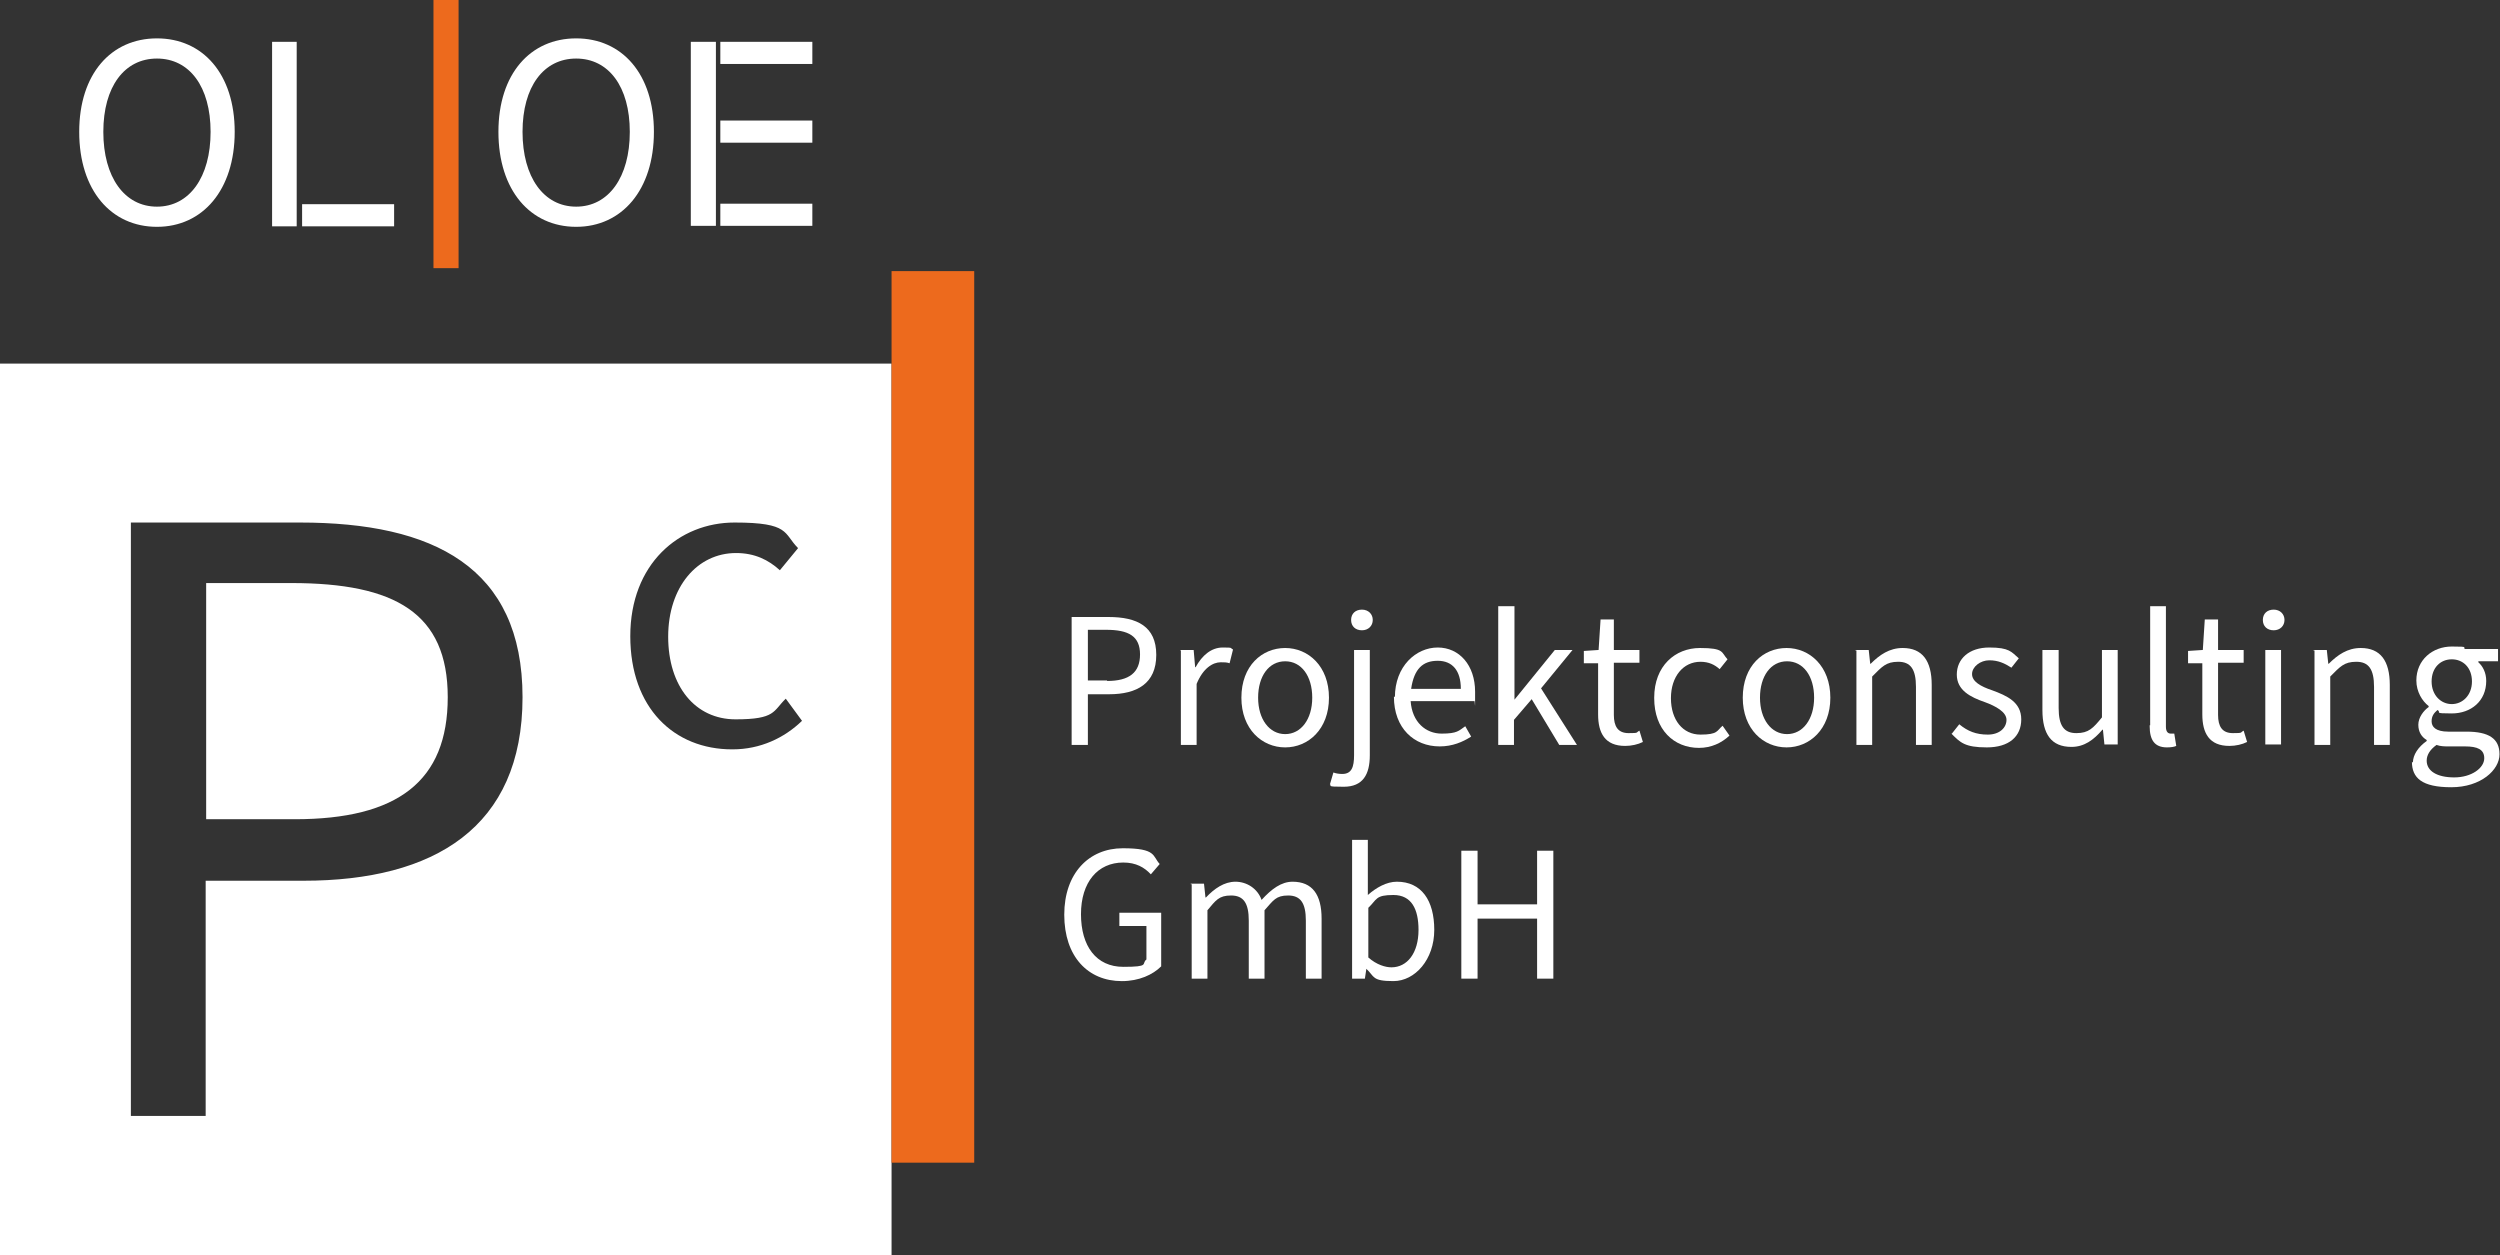 <svg xmlns="http://www.w3.org/2000/svg" id="Ebene_2" viewBox="0 0 508.1 255.1"><rect x="0" y="0" width="508.1" height="255.1" fill="#333333" stroke="none"/><defs><style>      .st0 {        fill: #fff;      }      .st1 {        fill: #ed6a1d;      }    </style></defs><g id="Ebene_1"><g><g><g><rect class="st0" x="140.4" y="8.5" width="5.1" height="37.4"></rect><rect class="st0" x="55.3" y="8.5" width="5" height="37.5"></rect><rect class="st0" x="146.4" y="8.5" width="18.7" height="4.5"></rect><rect class="st0" x="146.4" y="41.4" width="18.7" height="4.5"></rect><rect class="st0" x="146.4" y="24.5" width="18.7" height="4.5"></rect><path class="st0" d="M16.1,26.8c0-11.8,6.5-19,15.8-19s15.8,7.2,15.8,19-6.5,19.3-15.8,19.3-15.8-7.4-15.8-19.3ZM42.8,26.8c0-9.2-4.3-14.9-10.9-14.9s-10.9,5.7-10.9,14.9,4.3,15.2,10.9,15.2,10.9-6,10.9-15.2Z"></path><path class="st0" d="M101.3,26.8c0-11.8,6.5-19,15.8-19s15.8,7.2,15.8,19-6.5,19.3-15.8,19.3-15.8-7.4-15.8-19.3ZM128,26.8c0-9.2-4.3-14.9-10.9-14.9s-10.9,5.7-10.9,14.9,4.3,15.2,10.9,15.2,10.9-6,10.9-15.2Z"></path><rect class="st0" x="61.4" y="41.5" width="18.7" height="4.5"></rect><rect class="st1" x="88.1" width="5.1" height="54.5"></rect></g><g><path class="st0" d="M59.2,118.5h-17.3v48h18c20.9,0,31.1-7.7,31.1-24.8s-10.7-23.2-31.8-23.2Z"></path><path class="st0" d="M0,73.9v181.2h181.2V73.9H0ZM61.7,179h-19.9v47.8h-15.2v-120.6h34.4c27,0,45.2,9,45.2,35.5s-18,37.3-44.5,37.3ZM148.8,152.3c-11.8,0-20.7-8.4-20.7-23h0c0-14.7,9.9-23.1,21.2-23.1s9.9,2.2,12.9,5.2l-3.7,4.5c-2.3-2.1-5.1-3.5-8.9-3.5-7.9,0-13.8,6.9-13.8,17s5.5,16.8,13.7,16.8,7.6-1.7,10.2-4.2l3.3,4.5c-3.6,3.5-8.5,5.8-14.1,5.8Z"></path></g><rect class="st1" x="181.2" y="55.1" width="16.8" height="181.2"></rect></g><g><path class="st0" d="M217.9,125.4h7.4c5.8,0,9.7,1.9,9.7,7.7s-3.9,8-9.6,8h-4.3v10.3h-3.3v-26h.1ZM225,138.4c4.5,0,6.7-1.7,6.7-5.4s-2.3-5-6.9-5h-3.7v10.3h3.9Z"></path><path class="st0" d="M239.9,132.1h2.7l.3,3.5h.1c1.3-2.4,3.2-4,5.5-4s1.4.1,2.1.4l-.7,2.8c-.6-.2-1-.2-1.8-.2-1.6,0-3.6,1.2-4.9,4.4v12.4h-3.2v-19.2h-.1Z"></path><path class="st0" d="M252.3,141.8c0-6.5,4.2-10.1,8.9-10.1s8.9,3.7,8.9,10.1-4.2,10.1-8.9,10.1-8.9-3.7-8.9-10.1h0ZM266.7,141.8c0-4.4-2.2-7.4-5.5-7.4s-5.5,3-5.5,7.4,2.3,7.4,5.5,7.4,5.5-3,5.5-7.4Z"></path><path class="st0" d="M270.3,159.4l.7-2.4c.5.2,1.2.3,1.8.3,1.9,0,2.4-1.4,2.4-3.8v-21.4h3.2v21.4c0,3.9-1.4,6.4-5.3,6.4s-2.2-.2-2.9-.6h0ZM274.6,126c0-1.3.9-2.1,2.2-2.1s2.2.9,2.2,2.1-.9,2.1-2.2,2.1-2.2-.8-2.2-2.1Z"></path><path class="st0" d="M283.5,141.7c0-6.3,4.3-10.1,8.7-10.1s7.6,3.6,7.6,9,0,1.3-.2,1.9h-12.9c.3,4.3,3.1,6.6,6.3,6.6s3.5-.6,4.8-1.5l1.2,2.1c-1.7,1.1-3.8,2-6.4,2-5.2,0-9.3-3.7-9.3-10.1h.2ZM286.9,140h10c0-3.7-1.7-5.7-4.7-5.7s-4.8,1.6-5.4,5.7h.1Z"></path><path class="st0" d="M304.6,123.2h3.2v19h0l8.2-10.1h3.6l-6.4,7.8,7.3,11.5h-3.6l-5.6-9.3-3.6,4.2v5.1h-3.2v-28.2h.1Z"></path><path class="st0" d="M324.8,145.3v-10.5h-2.9v-2.5l3-.2.4-6.2h2.7v6.2h5.2v2.6h-5.2v10.6c0,2.3.8,3.7,3,3.7s1.4-.1,2.2-.5l.7,2.3c-1,.5-2.3.8-3.6.8-4.1,0-5.5-2.6-5.5-6.4h0Z"></path><path class="st0" d="M336.2,141.8c0-6.5,4.3-10.1,9.3-10.1s4.3.9,5.6,2.3l-1.6,2c-1-.9-2.2-1.5-3.9-1.5-3.5,0-6,3-6,7.4s2.4,7.4,6,7.4,3.3-.8,4.5-1.8l1.4,2c-1.6,1.5-3.7,2.5-6.2,2.5-5.1,0-9.1-3.7-9.1-10.1h0Z"></path><path class="st0" d="M354.2,141.8c0-6.5,4.2-10.1,8.9-10.1s8.9,3.7,8.9,10.1-4.2,10.1-8.9,10.1-8.9-3.7-8.9-10.1ZM368.7,141.8c0-4.4-2.2-7.4-5.5-7.4s-5.5,3-5.5,7.4,2.3,7.4,5.5,7.4,5.5-3,5.5-7.4Z"></path><path class="st0" d="M377.1,132.1h2.7l.3,2.8h.1c1.8-1.8,3.8-3.2,6.5-3.2,4,0,5.9,2.6,5.9,7.5v12.2h-3.2v-11.8c0-3.6-1.1-5.1-3.6-5.1s-3.3,1-5.3,3v13.9h-3.2v-19.2h-.2Z"></path><path class="st0" d="M396.7,149.1l1.5-1.9c1.7,1.4,3.4,2.1,5.8,2.1s3.8-1.4,3.8-3-2.2-2.8-4.4-3.6c-2.9-1-5.7-2.4-5.7-5.6s2.5-5.5,6.6-5.5,4.5.9,6,2.2l-1.5,1.9c-1.4-.9-2.7-1.5-4.5-1.5s-3.5,1.3-3.5,2.8,1.7,2.5,4.1,3.3c3,1.1,5.9,2.4,5.9,5.9s-2.5,5.7-7,5.7-5.4-1-7.2-2.8h.1Z"></path><path class="st0" d="M415.1,144.3v-12.2h3.3v11.8c0,3.6,1.1,5.1,3.6,5.1s3.4-1,5.2-3.2v-13.7h3.2v19.2h-2.7l-.3-3h-.1c-1.8,2.1-3.7,3.5-6.3,3.5-4.1,0-5.9-2.6-5.9-7.5h0Z"></path><path class="st0" d="M437,147.4v-24.2h3.2v24.5c0,1,.4,1.4,1,1.4h.7l.4,2.5c-.4.2-1.1.3-1.9.3-2.5,0-3.5-1.5-3.5-4.3h0v-.2Z"></path><path class="st0" d="M447.6,145.3v-10.5h-2.9v-2.5l3-.2.4-6.2h2.7v6.2h5.2v2.6h-5.2v10.6c0,2.3.8,3.7,3,3.7s1.4-.1,2.2-.5l.7,2.3c-1,.5-2.3.8-3.6.8-4.1,0-5.5-2.6-5.5-6.4h0Z"></path><path class="st0" d="M459.9,126c0-1.3.9-2.1,2.2-2.1s2.2.9,2.2,2.1-.9,2.1-2.2,2.1-2.2-.8-2.2-2.1ZM460.4,132.1h3.2v19.2h-3.2v-19.2Z"></path><path class="st0" d="M470.2,132.1h2.7l.3,2.8h.1c1.8-1.8,3.8-3.2,6.5-3.2,4,0,5.9,2.6,5.9,7.5v12.2h-3.2v-11.8c0-3.6-1.1-5.1-3.6-5.1s-3.3,1-5.3,3v13.9h-3.2v-19.2h-.2Z"></path><path class="st0" d="M490.4,155c0-1.6,1.1-3.2,2.8-4.4v-.2c-1-.6-1.7-1.6-1.7-3.1s1.1-2.9,2.1-3.6v-.2c-1.3-1-2.5-2.9-2.5-5.2,0-4.2,3.3-6.9,7.2-6.9s2,.2,2.7.5h6.7v2.5h-4v.2c.9.8,1.6,2.1,1.6,3.8,0,4.1-3.1,6.6-7,6.6s-2-.2-2.9-.7c-.7.6-1.2,1.2-1.2,2.3s.8,2.1,3.4,2.1h3.7c4.5,0,6.7,1.4,6.7,4.6s-3.8,6.7-9.8,6.7-8-1.9-8-5.2h0l.2.2ZM504.9,154.1c0-1.8-1.4-2.4-3.9-2.4h-3.3c-.8,0-1.7,0-2.5-.3-1.4,1-2,2.1-2,3.2,0,2.1,2.1,3.4,5.6,3.4s6.1-1.9,6.1-3.9h0ZM502.4,138.5c0-2.8-1.8-4.5-4.1-4.5s-4.1,1.7-4.1,4.5,1.9,4.6,4.1,4.6,4.1-1.8,4.1-4.6Z"></path><path class="st0" d="M216.3,185.9c0-8.4,5-13.5,11.9-13.5s6,1.6,7.5,3.2l-1.8,2.1c-1.3-1.4-3-2.4-5.6-2.4-5.2,0-8.6,4-8.6,10.5s3.1,10.7,8.6,10.7,3.6-.6,4.7-1.5v-6.8h-5.5v-2.7h8.5v10.9c-1.7,1.7-4.5,3-8,3-6.9,0-11.7-5-11.7-13.5h0Z"></path><path class="st0" d="M242,179.6h2.7l.3,2.8h.1c1.7-1.8,3.7-3.2,6-3.2s4.5,1.4,5.3,3.7c2-2.2,4-3.7,6.3-3.7,4,0,5.9,2.6,5.9,7.5v12.2h-3.2v-11.8c0-3.6-1.1-5.1-3.6-5.1s-3,1-4.8,3v13.9h-3.2v-11.8c0-3.6-1.1-5.1-3.6-5.1s-3.1,1-4.8,3v13.9h-3.2v-19.2h-.2Z"></path><path class="st0" d="M277.8,196.9h-.1l-.3,2h-2.6v-28.2h3.2v11.2c1.7-1.5,3.8-2.7,5.9-2.7,5,0,7.6,3.8,7.6,9.8s-3.9,10.4-8.3,10.4-3.8-.9-5.5-2.5h0ZM288.3,189c0-4.2-1.4-7.1-5.1-7.1s-3.3.9-5.1,2.6v10.1c1.7,1.5,3.5,2,4.7,2,3.2,0,5.5-2.9,5.5-7.6h0Z"></path><path class="st0" d="M297,172.9h3.3v10.9h12.1v-10.9h3.3v26h-3.3v-12.2h-12.1v12.2h-3.3v-26Z"></path></g></g></g></svg>